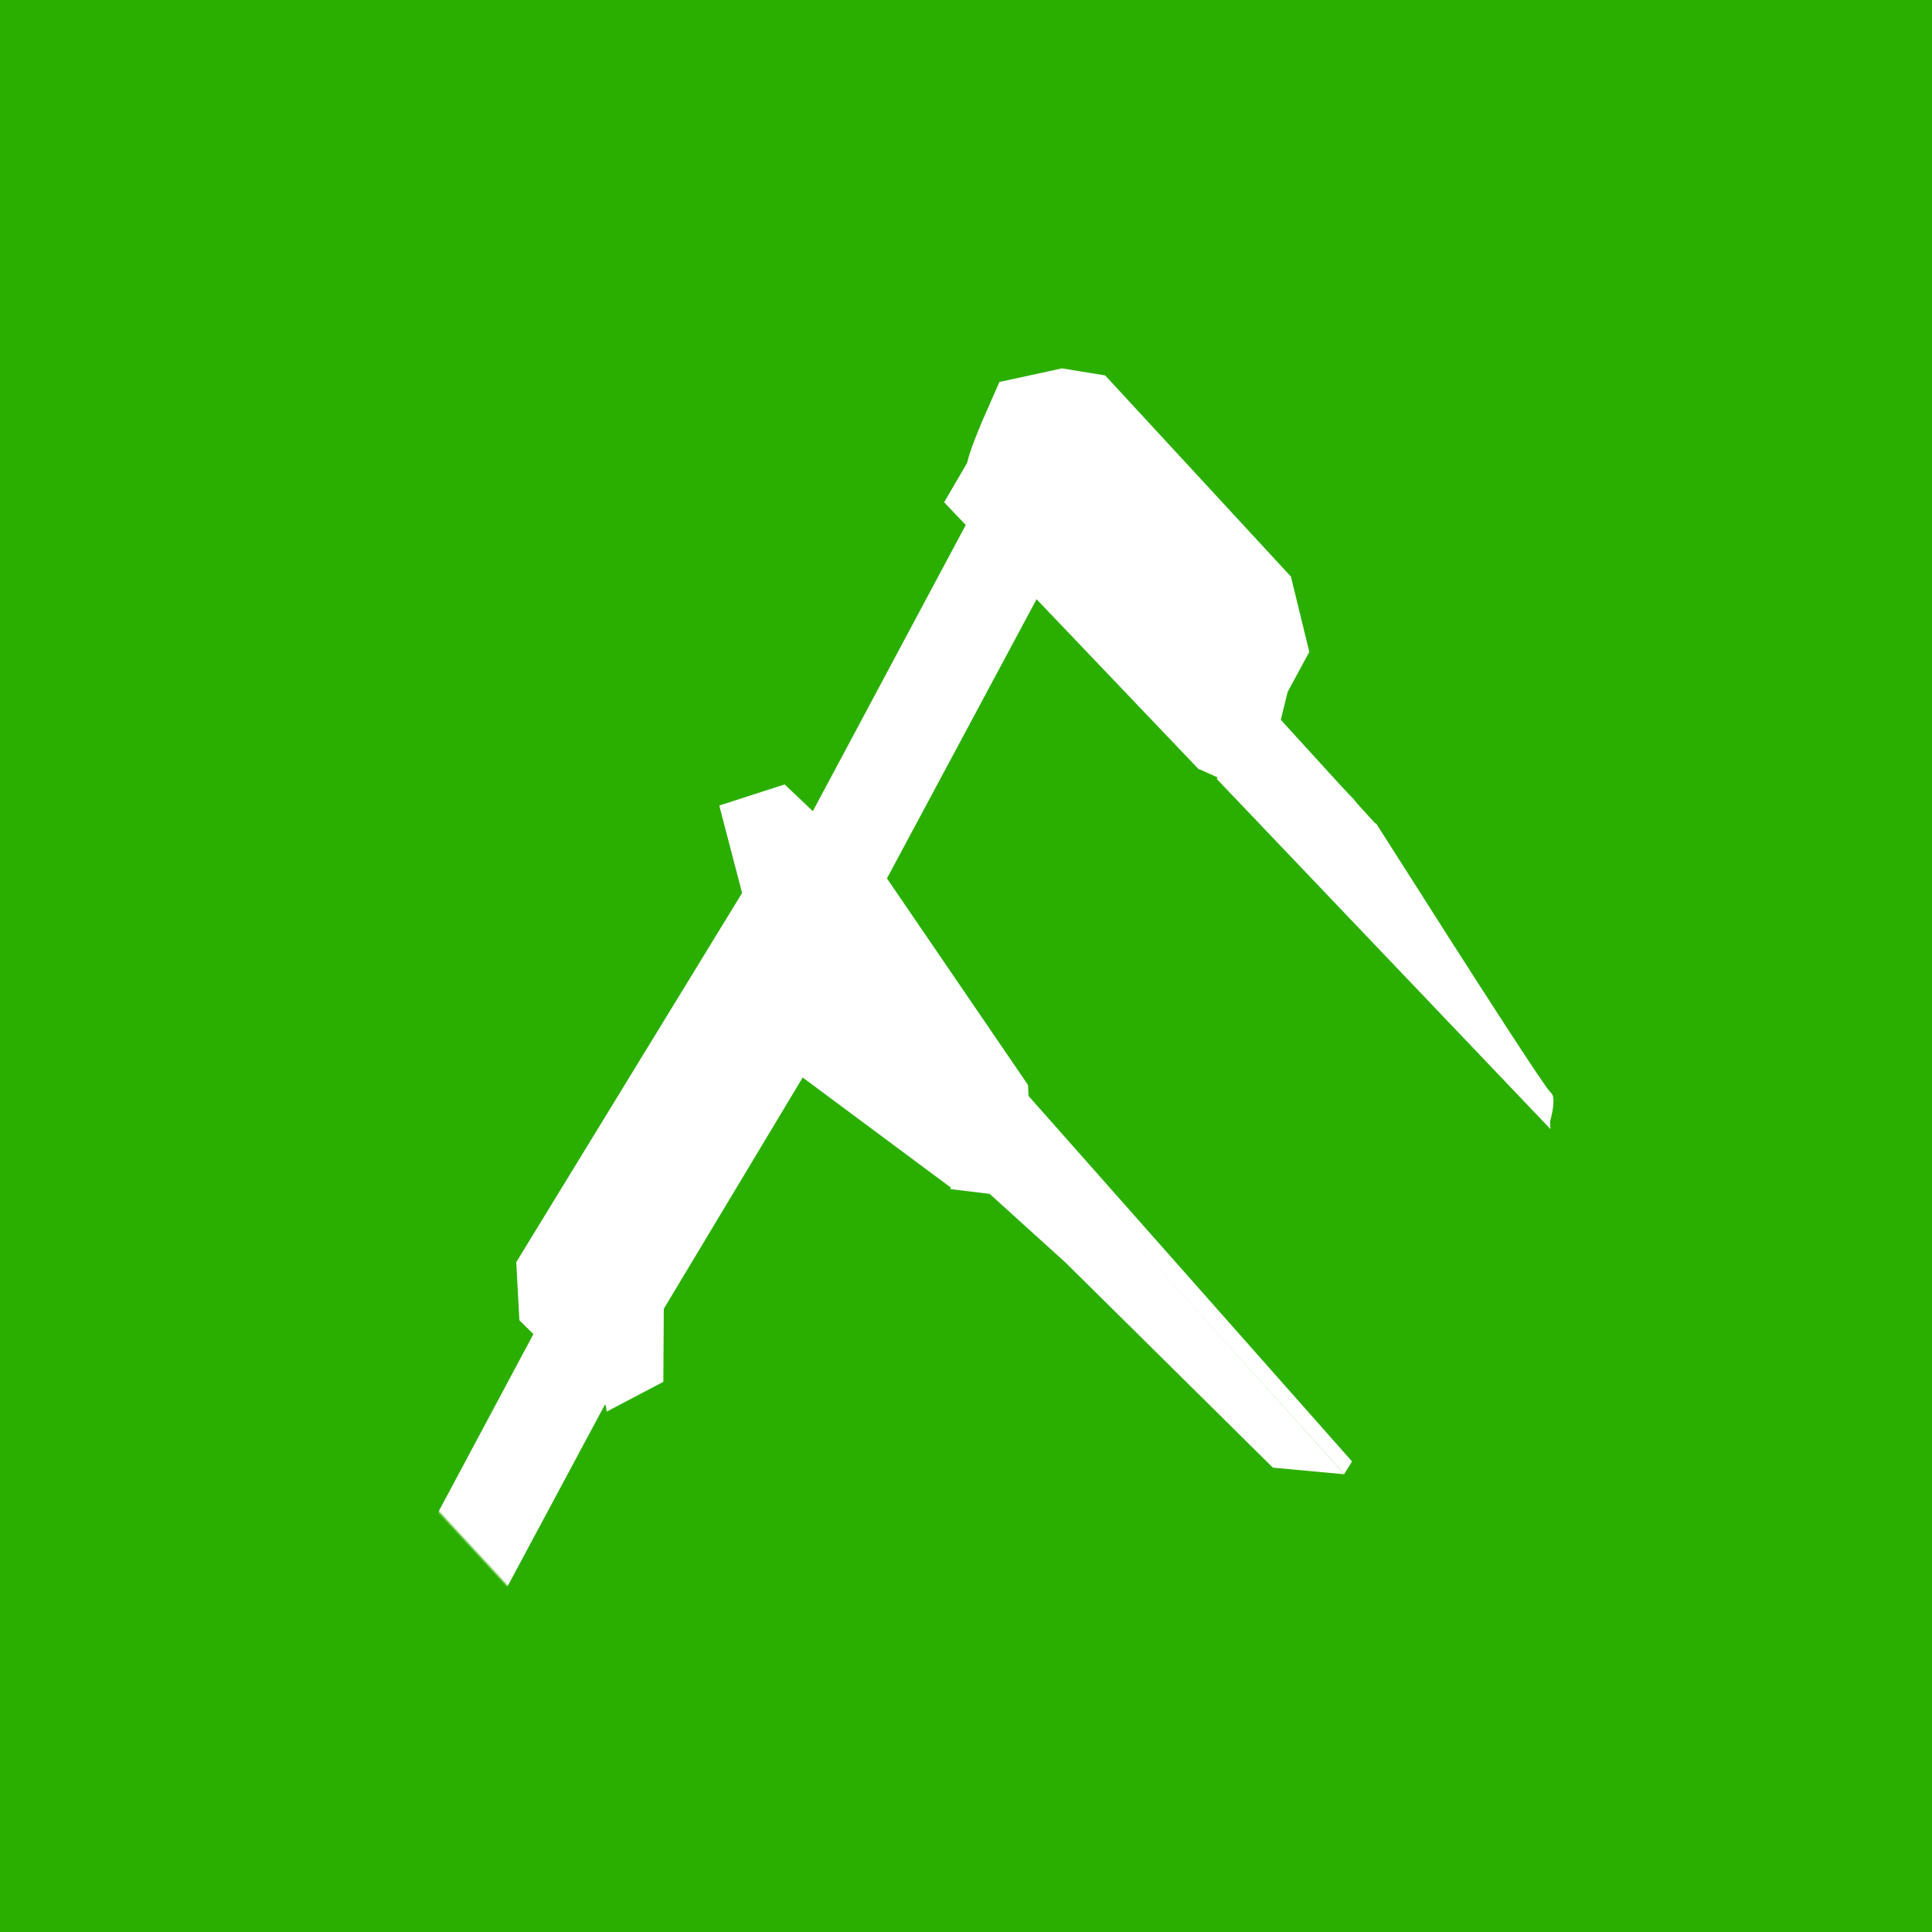 <?xml version="1.0" encoding="UTF-8"?>
<svg width="1024px" height="1024px" viewBox="0 0 1024 1024" version="1.1" xmlns="http://www.w3.org/2000/svg" xmlns:xlink="http://www.w3.org/1999/xlink">
    <title>holzrechner_pro_logo</title>
    <defs>
        <circle id="path-1" cx="200.25" cy="200.25" r="200.25"></circle>
        <path d="M42.938,47.637 L0.387,523.489 L10.72,626.762 L118.689,743.542 L332.66,667.971 L645.524,644.797 C645.362,525.833 645.281,459.896 645.281,446.987 C645.281,434.078 624.809,335.442 583.865,151.08 C516.429,51.207 475.825,1.102 462.054,0.764 C448.282,0.431 308.577,16.056 42.938,47.637 Z" id="path-3"></path>
    </defs>
    <g id="Page-1" stroke="none" stroke-width="1" fill="none" fill-rule="evenodd">
        <g id="logo">
            <rect id="Rectangle" fill="#1A1A1A" x="0" y="0" width="1024" height="1024"></rect>
            <circle id="Oval" fill-opacity="0.15" fill="#FFFFFF" cx="511.5" cy="511.5" r="317.5"></circle>
            <g id="Group-3" transform="translate(106, 107)">
                <path d="M407.179,0.012 C415.38,0.073 421.979,6.771 421.918,14.972 C421.856,23.173 415.158,29.772 406.957,29.711 C406.005,29.704 405.052,29.7 404.099,29.7 C395.897,29.7 389.249,23.051 389.249,14.85 C389.249,6.649 395.897,0 404.099,0 C405.126,0 406.153,0.004 407.179,0.012 Z M511.741,14.498 C519.647,16.678 524.29,24.855 522.11,32.761 C519.93,40.668 511.754,45.31 503.847,43.13 C502.928,42.877 502.009,42.627 501.088,42.381 C493.165,40.262 488.46,32.121 490.578,24.198 C492.697,16.275 500.838,11.57 508.761,13.689 C509.755,13.955 510.749,14.225 511.741,14.498 Z M608.95,55.7 C616.016,59.863 618.369,68.966 614.206,76.033 C610.043,83.099 600.939,85.452 593.873,81.288 C593.055,80.806 592.234,80.327 591.412,79.851 C584.314,75.741 581.892,66.656 586.001,59.559 C590.11,52.461 599.196,50.039 606.293,54.148 C607.181,54.662 608.067,55.179 608.95,55.7 Z M692.126,120.662 C697.879,126.507 697.804,135.91 691.958,141.662 C686.113,147.415 676.711,147.34 670.958,141.495 C670.291,140.818 669.623,140.143 668.951,139.471 C663.154,133.669 663.158,124.267 668.96,118.47 C674.762,112.673 684.164,112.677 689.961,118.479 C690.685,119.204 691.407,119.931 692.126,120.662 Z M755.793,204.945 C759.84,212.078 757.339,221.141 750.206,225.189 C743.073,229.237 734.009,226.735 729.962,219.602 C729.492,218.774 729.019,217.948 728.542,217.123 C724.44,210.021 726.872,200.939 733.974,196.837 C741.076,192.735 750.159,195.167 754.261,202.268 C754.775,203.159 755.285,204.051 755.793,204.945 Z M795.413,302.876 C797.461,310.817 792.684,318.916 784.743,320.964 C776.801,323.013 768.703,318.236 766.654,310.294 C766.416,309.372 766.175,308.45 765.93,307.53 C763.82,299.604 768.535,291.469 776.46,289.36 C784.386,287.25 792.521,291.965 794.63,299.89 C794.895,300.884 795.156,301.879 795.413,302.876 Z M808.184,407.566 C808.115,415.767 801.411,422.359 793.21,422.29 C785.009,422.221 778.416,415.517 778.485,407.316 C778.493,406.364 778.498,405.412 778.498,404.46 C778.506,396.259 785.161,389.616 793.362,389.624 C801.564,389.632 808.206,396.286 808.198,404.488 C808.197,405.514 808.193,406.54 808.184,407.566 Z M793.597,512.116 C791.41,520.02 783.229,524.655 775.324,522.467 C767.42,520.28 762.785,512.099 764.973,504.195 C765.227,503.277 765.477,502.358 765.724,501.438 C767.851,493.517 775.996,488.82 783.917,490.947 C791.838,493.073 796.535,501.218 794.409,509.139 C794.142,510.133 793.871,511.125 793.597,512.116 Z M752.307,609.277 C748.137,616.34 739.031,618.684 731.969,614.514 C724.907,610.344 722.562,601.239 726.732,594.177 C727.215,593.359 727.694,592.54 728.171,591.719 C732.287,584.625 741.374,582.211 748.468,586.327 C755.562,590.443 757.976,599.531 753.86,606.624 C753.345,607.511 752.828,608.395 752.307,609.277 Z M687.256,692.403 C681.405,698.151 672.003,698.066 666.256,692.215 C660.508,686.364 660.593,676.962 666.444,671.215 C667.125,670.546 667.803,669.875 668.479,669.2 C674.286,663.409 683.689,663.422 689.48,669.229 C695.272,675.036 695.259,684.438 689.452,690.23 C688.723,690.957 687.991,691.682 687.256,692.403 Z M602.927,755.979 C595.79,760.02 586.729,757.511 582.688,750.374 C578.647,743.237 581.157,734.176 588.293,730.135 C589.121,729.666 589.946,729.195 590.769,728.72 C597.875,724.625 606.956,727.065 611.051,734.171 C615.146,741.277 612.706,750.357 605.6,754.453 C604.711,754.965 603.82,755.474 602.927,755.979 Z M504.95,795.51 C497.006,797.551 488.912,792.766 486.871,784.823 C484.831,776.879 489.615,768.785 497.559,766.744 C498.48,766.508 499.4,766.267 500.319,766.024 C508.247,763.922 516.377,768.644 518.479,776.572 C520.581,784.5 515.859,792.63 507.931,794.732 C506.938,794.995 505.945,795.254 504.95,795.51 Z M400.268,808.182 C392.067,808.106 385.48,801.396 385.556,793.195 C385.633,784.994 392.343,778.407 400.544,778.483 C401.495,778.492 402.446,778.498 403.398,778.499 C411.599,778.514 418.236,785.175 418.221,793.377 C418.205,801.578 411.545,808.214 403.343,808.199 C402.318,808.197 401.293,808.192 400.268,808.182 Z M295.709,793.495 C287.807,791.3 283.18,783.114 285.376,775.212 C287.571,767.31 295.756,762.683 303.658,764.878 C304.575,765.133 305.493,765.384 306.412,765.632 C314.33,767.766 319.02,775.916 316.885,783.835 C314.751,791.753 306.602,796.443 298.683,794.309 C297.69,794.041 296.699,793.77 295.709,793.495 Z M198.595,752.115 C191.537,747.939 189.201,738.831 193.378,731.773 C197.554,724.715 206.662,722.379 213.72,726.555 C214.536,727.038 215.355,727.518 216.174,727.995 C223.264,732.118 225.67,741.207 221.547,748.297 C217.424,755.387 208.334,757.792 201.245,753.669 C200.36,753.155 199.477,752.637 198.595,752.115 Z M115.533,686.99 C109.791,681.133 109.884,671.731 115.74,665.99 C121.596,660.248 130.998,660.341 136.74,666.197 C137.408,666.878 138.078,667.556 138.75,668.232 C144.536,674.045 144.515,683.447 138.703,689.233 C132.89,695.019 123.488,694.998 117.702,689.185 C116.976,688.456 116.253,687.724 115.533,686.99 Z M52.028,602.591 C47.994,595.45 50.512,586.391 57.653,582.357 C64.794,578.323 73.853,580.841 77.887,587.982 C78.355,588.811 78.827,589.639 79.302,590.465 C83.391,597.574 80.942,606.652 73.832,610.741 C66.722,614.83 57.644,612.38 53.556,605.271 C53.043,604.379 52.534,603.486 52.028,602.591 Z M12.601,504.609 C10.567,496.663 15.359,488.574 23.304,486.54 C31.249,484.506 39.339,489.298 41.373,497.243 C41.609,498.165 41.848,499.086 42.092,500.006 C44.187,507.936 39.457,516.062 31.527,518.157 C23.598,520.252 15.472,515.522 13.377,507.593 C13.114,506.599 12.856,505.605 12.601,504.609 Z M0.02,399.904 C0.103,391.703 6.819,385.123 15.02,385.206 C23.221,385.29 29.802,392.006 29.718,400.207 C29.709,401.157 29.703,402.107 29.7,403.058 C29.678,411.26 23.011,417.89 14.81,417.868 C6.608,417.845 -0.022,411.179 5.58974688e-05,402.977 C0.003,401.953 0.01,400.928 0.02,399.904 Z M14.797,295.375 C16.999,287.474 25.189,282.855 33.089,285.057 C40.989,287.259 45.609,295.448 43.407,303.349 C43.151,304.264 42.9,305.181 42.651,306.099 C40.51,314.016 32.357,318.698 24.44,316.557 C16.523,314.416 11.84,306.262 13.982,298.345 C14.25,297.354 14.522,296.364 14.797,295.375 Z M56.289,198.25 C60.472,191.195 69.582,188.868 76.637,193.052 C83.691,197.236 86.018,206.346 81.834,213.4 C81.347,214.222 80.863,215.045 80.381,215.871 C76.252,222.957 67.16,225.353 60.074,221.224 C52.988,217.094 50.591,208.002 54.721,200.917 C55.24,200.026 55.763,199.137 56.289,198.25 Z M121.477,115.272 C127.338,109.535 136.74,109.637 142.477,115.498 C148.213,121.36 148.111,130.762 142.25,136.498 C141.569,137.164 140.891,137.833 140.215,138.504 C134.398,144.285 124.995,144.255 119.214,138.437 C113.434,132.619 113.464,123.217 119.282,117.436 C120.011,116.712 120.742,115.99 121.477,115.272 Z M205.902,51.863 C213.046,47.835 222.103,50.361 226.131,57.505 C230.16,64.649 227.634,73.706 220.49,77.734 C219.661,78.201 218.834,78.672 218.009,79.145 C210.896,83.228 201.821,80.771 197.738,73.658 C193.655,66.545 196.112,57.469 203.225,53.386 C204.116,52.875 205.008,52.368 205.902,51.863 Z M303.969,12.505 C311.917,10.479 320.002,15.279 322.028,23.226 C324.054,31.173 319.254,39.258 311.307,41.285 C310.384,41.52 309.462,41.759 308.542,42.001 C300.61,44.088 292.489,39.35 290.401,31.419 C288.314,23.488 293.052,15.366 300.983,13.279 C301.977,13.017 302.973,12.759 303.969,12.505 Z" id="Oval" fill="#FFFFFF" fill-rule="nonzero"></path>
                <g id="Group" transform="translate(410.452, 403.904) rotate(-2) translate(-410.452, -403.904)translate(138.452, 203.404)">
                    <g id="Line" transform="translate(67.016, -0)">
                        <mask id="mask-2" fill="white">
                            <use xlink:href="#path-1"></use>
                        </mask>
                        <g id="Mask"></g>
                        <path d="M594.012,-47.572 L593.241,-47.108 C586.85,-43.268 584.782,-34.974 588.622,-28.583 C592.462,-22.193 600.756,-20.125 607.147,-23.965 L607.918,-24.428 C614.309,-28.268 616.377,-36.562 612.537,-42.953 C608.697,-49.344 600.403,-51.412 594.012,-47.572 Z M527.668,-7.708 L526.896,-7.244 C520.505,-3.404 518.437,4.89 522.277,11.28 C526.117,17.671 534.411,19.739 540.802,15.899 L541.574,15.436 C547.965,11.596 550.032,3.302 546.192,-3.089 C542.352,-9.48 534.059,-11.548 527.668,-7.708 Z M461.323,32.156 L460.551,32.62 C454.161,36.46 452.093,44.754 455.933,51.144 C459.773,57.535 468.067,59.603 474.457,55.763 L475.229,55.3 C481.62,51.46 483.688,43.166 479.848,36.775 C476.008,30.384 467.714,28.316 461.323,32.156 Z M394.978,72.02 L394.207,72.484 C387.816,76.324 385.748,84.617 389.588,91.008 C393.428,97.399 401.722,99.467 408.113,95.627 L408.884,95.164 C415.275,91.324 417.343,83.03 413.503,76.639 C409.663,70.248 401.369,68.18 394.978,72.02 Z M328.633,111.884 L327.862,112.348 C321.471,116.188 319.403,124.481 323.243,130.872 C327.083,137.263 335.377,139.331 341.768,135.491 L342.539,135.028 C348.93,131.188 350.998,122.894 347.158,116.503 C343.318,110.112 335.024,108.044 328.633,111.884 Z M262.289,151.748 L261.517,152.212 C255.126,156.052 253.058,164.345 256.898,170.736 C260.738,177.127 269.032,179.195 275.423,175.355 L276.195,174.891 C282.586,171.051 284.653,162.758 280.813,156.367 C276.973,149.976 268.68,147.908 262.289,151.748 Z M195.944,191.612 L195.172,192.075 C188.782,195.916 186.714,204.209 190.554,210.6 C194.394,216.991 202.688,219.059 209.078,215.219 L209.85,214.755 C216.241,210.915 218.309,202.622 214.469,196.231 C210.629,189.84 202.335,187.772 195.944,191.612 Z M129.599,231.476 L128.828,231.939 C122.437,235.779 120.369,244.073 124.209,250.464 C128.049,256.855 136.343,258.923 142.734,255.083 L143.505,254.619 C149.896,250.779 151.964,242.486 148.124,236.095 C144.284,229.704 135.99,227.636 129.599,231.476 Z M63.254,271.34 L62.483,271.803 C56.092,275.643 54.024,283.937 57.864,290.328 C61.704,296.719 69.998,298.787 76.389,294.947 L77.16,294.483 C83.551,290.643 85.619,282.349 81.779,275.959 C77.939,269.568 69.645,267.5 63.254,271.34 Z M-3.09,311.204 L-3.862,311.667 C-10.253,315.507 -12.321,323.801 -8.481,330.192 C-4.641,336.583 3.653,338.651 10.044,334.811 L10.816,334.347 C17.207,330.507 19.274,322.213 15.434,315.823 C11.594,309.432 3.301,307.364 -3.09,311.204 Z M-69.435,351.068 L-70.207,351.531 C-76.597,355.371 -78.665,363.665 -74.825,370.056 C-70.985,376.447 -62.691,378.515 -56.301,374.675 L-55.529,374.211 C-49.138,370.371 -47.07,362.077 -50.91,355.686 C-54.75,349.296 -63.044,347.228 -69.435,351.068 Z M-135.78,390.932 L-136.551,391.395 C-142.942,395.235 -145.01,403.529 -141.17,409.92 C-137.33,416.311 -129.036,418.379 -122.645,414.539 L-121.874,414.075 C-115.483,410.235 -113.415,401.941 -117.255,395.55 C-121.095,389.159 -129.389,387.092 -135.78,390.932 Z" fill="#F8E71C" fill-rule="nonzero" mask="url(#mask-2)"></path>
                    </g>
                </g>
            </g>
            <g id="App-Icon">
                <rect id="Rectangle" fill="#2AAF00" x="0" y="0" width="1024" height="1024"></rect>
                <g id="Ebene_1_2_" transform="translate(190, 140)">
                    <mask id="mask-4" fill="white">
                        <use xlink:href="#path-3"></use>
                    </mask>
                    <g id="Mask"></g>
                    <g mask="url(#mask-4)">
                        <g transform="translate(185.817, 512.763) rotate(10) translate(-185.817, -512.763)translate(-386.183, -32.237)">
                            <g transform="translate(571.565, 545.456) rotate(-210) translate(-571.565, -545.456)translate(126.065, 173.956)">
                                <g id="Group" transform="translate(0, 0)" fill="#FFFFFF">
                                    <polygon id="Shape" points="182.155 683.166 890.781 47.762 879.602 9.196 168.694 642.317"></polygon>
                                    <polygon id="Shape" points="168.082 646.329 879.602 9.196 868.346 0.066 164.207 629.882"></polygon>
                                    <g transform="translate(166.179, 135.446)" id="Shape">
                                        <polygon points="176.247 287.671 106.738 156.072 40.693 16.446 6.215 0.153 137.675 325.214"></polygon>
                                        <polygon points="128.858 331.747 138.777 326.789 6.293 0.389 0.153 5.191"></polygon>
                                        <polygon points="362.338 165.124 328.725 169.689 315.264 205.973 203.169 296.801 215.764 316.399 247.881 291.134 351.16 219.589"></polygon>
                                        <polygon points="380.286 255.952 389.26 226.437 360.134 165.124 348.877 205.973 256.934 283.185 216.63 314.904 149.325 212.82 102.864 242.849 196.399 446.581 200.886 398.884"></polygon>
                                        <polygon points="107.762 237.849 108.942 251.387 150.9 213.686 131.377 203.769 136.966 214.08"></polygon>
                                        <polygon points="167.131 410.117 150.034 425.251 160.031 445.243 196.399 446.581 107.526 237.534 106.738 246.822 138.068 326.316 129.094 330.803 95.088 245.641 93.277 251.387 126.89 382.986 133.581 373.934 156.016 376.217"></polygon>
                                    </g>
                                    <polygon id="Shape" points="157.437 724.016 195.616 692.296 117.133 513.001 81.238 544.72"></polygon>
                                    <polygon id="Shape" points="58.567 536.063 79.978 554.48 117.212 513.395 90.92 487.815"></polygon>
                                    <polygon id="Shape" points="67.777 519.77 81.238 533.386 109.97 505.052 7.242 270.189 2.755 286.009 45.342 469.87"></polygon>
                                    <polygon id="Shape" points="152.95 724.016 85.725 551.568 58.803 535.669 40.855 551.568 36.368 592.417 92.416 726.298 112.646 737.632 146.259 742.197"></polygon>
                                    <path d="M126.107,735.349 L146.259,742.197 L162.003,725.747 C172.446,714.413 177.668,707.802 177.668,705.913 C177.668,704.024 164.968,673.958 139.568,615.714 C126.816,586.593 114.405,557.838 102.334,529.451 L72.264,562.902 L67.777,585.569 L126.107,735.349 L126.107,735.349 Z" id="Shape"></path>
                                    <polygon id="Shape" points="67.619 523.548 81.316 533.308 47.389 454.286 38.808 453.499"></polygon>
                                    <path d="M49.357,458.064 L7.242,272.393 C5.72,274.439 4.278,276.616 2.913,278.926 C0.236,283.648 -0.578,286.77 0.472,288.292 C2.151,290.757 14.878,345.984 38.651,453.971 L49.357,458.064 L49.357,458.064 Z" id="Shape"></path>
                                </g>
                            </g>
                        </g>
                    </g>
                </g>
            </g>
        </g>
    </g>
</svg>